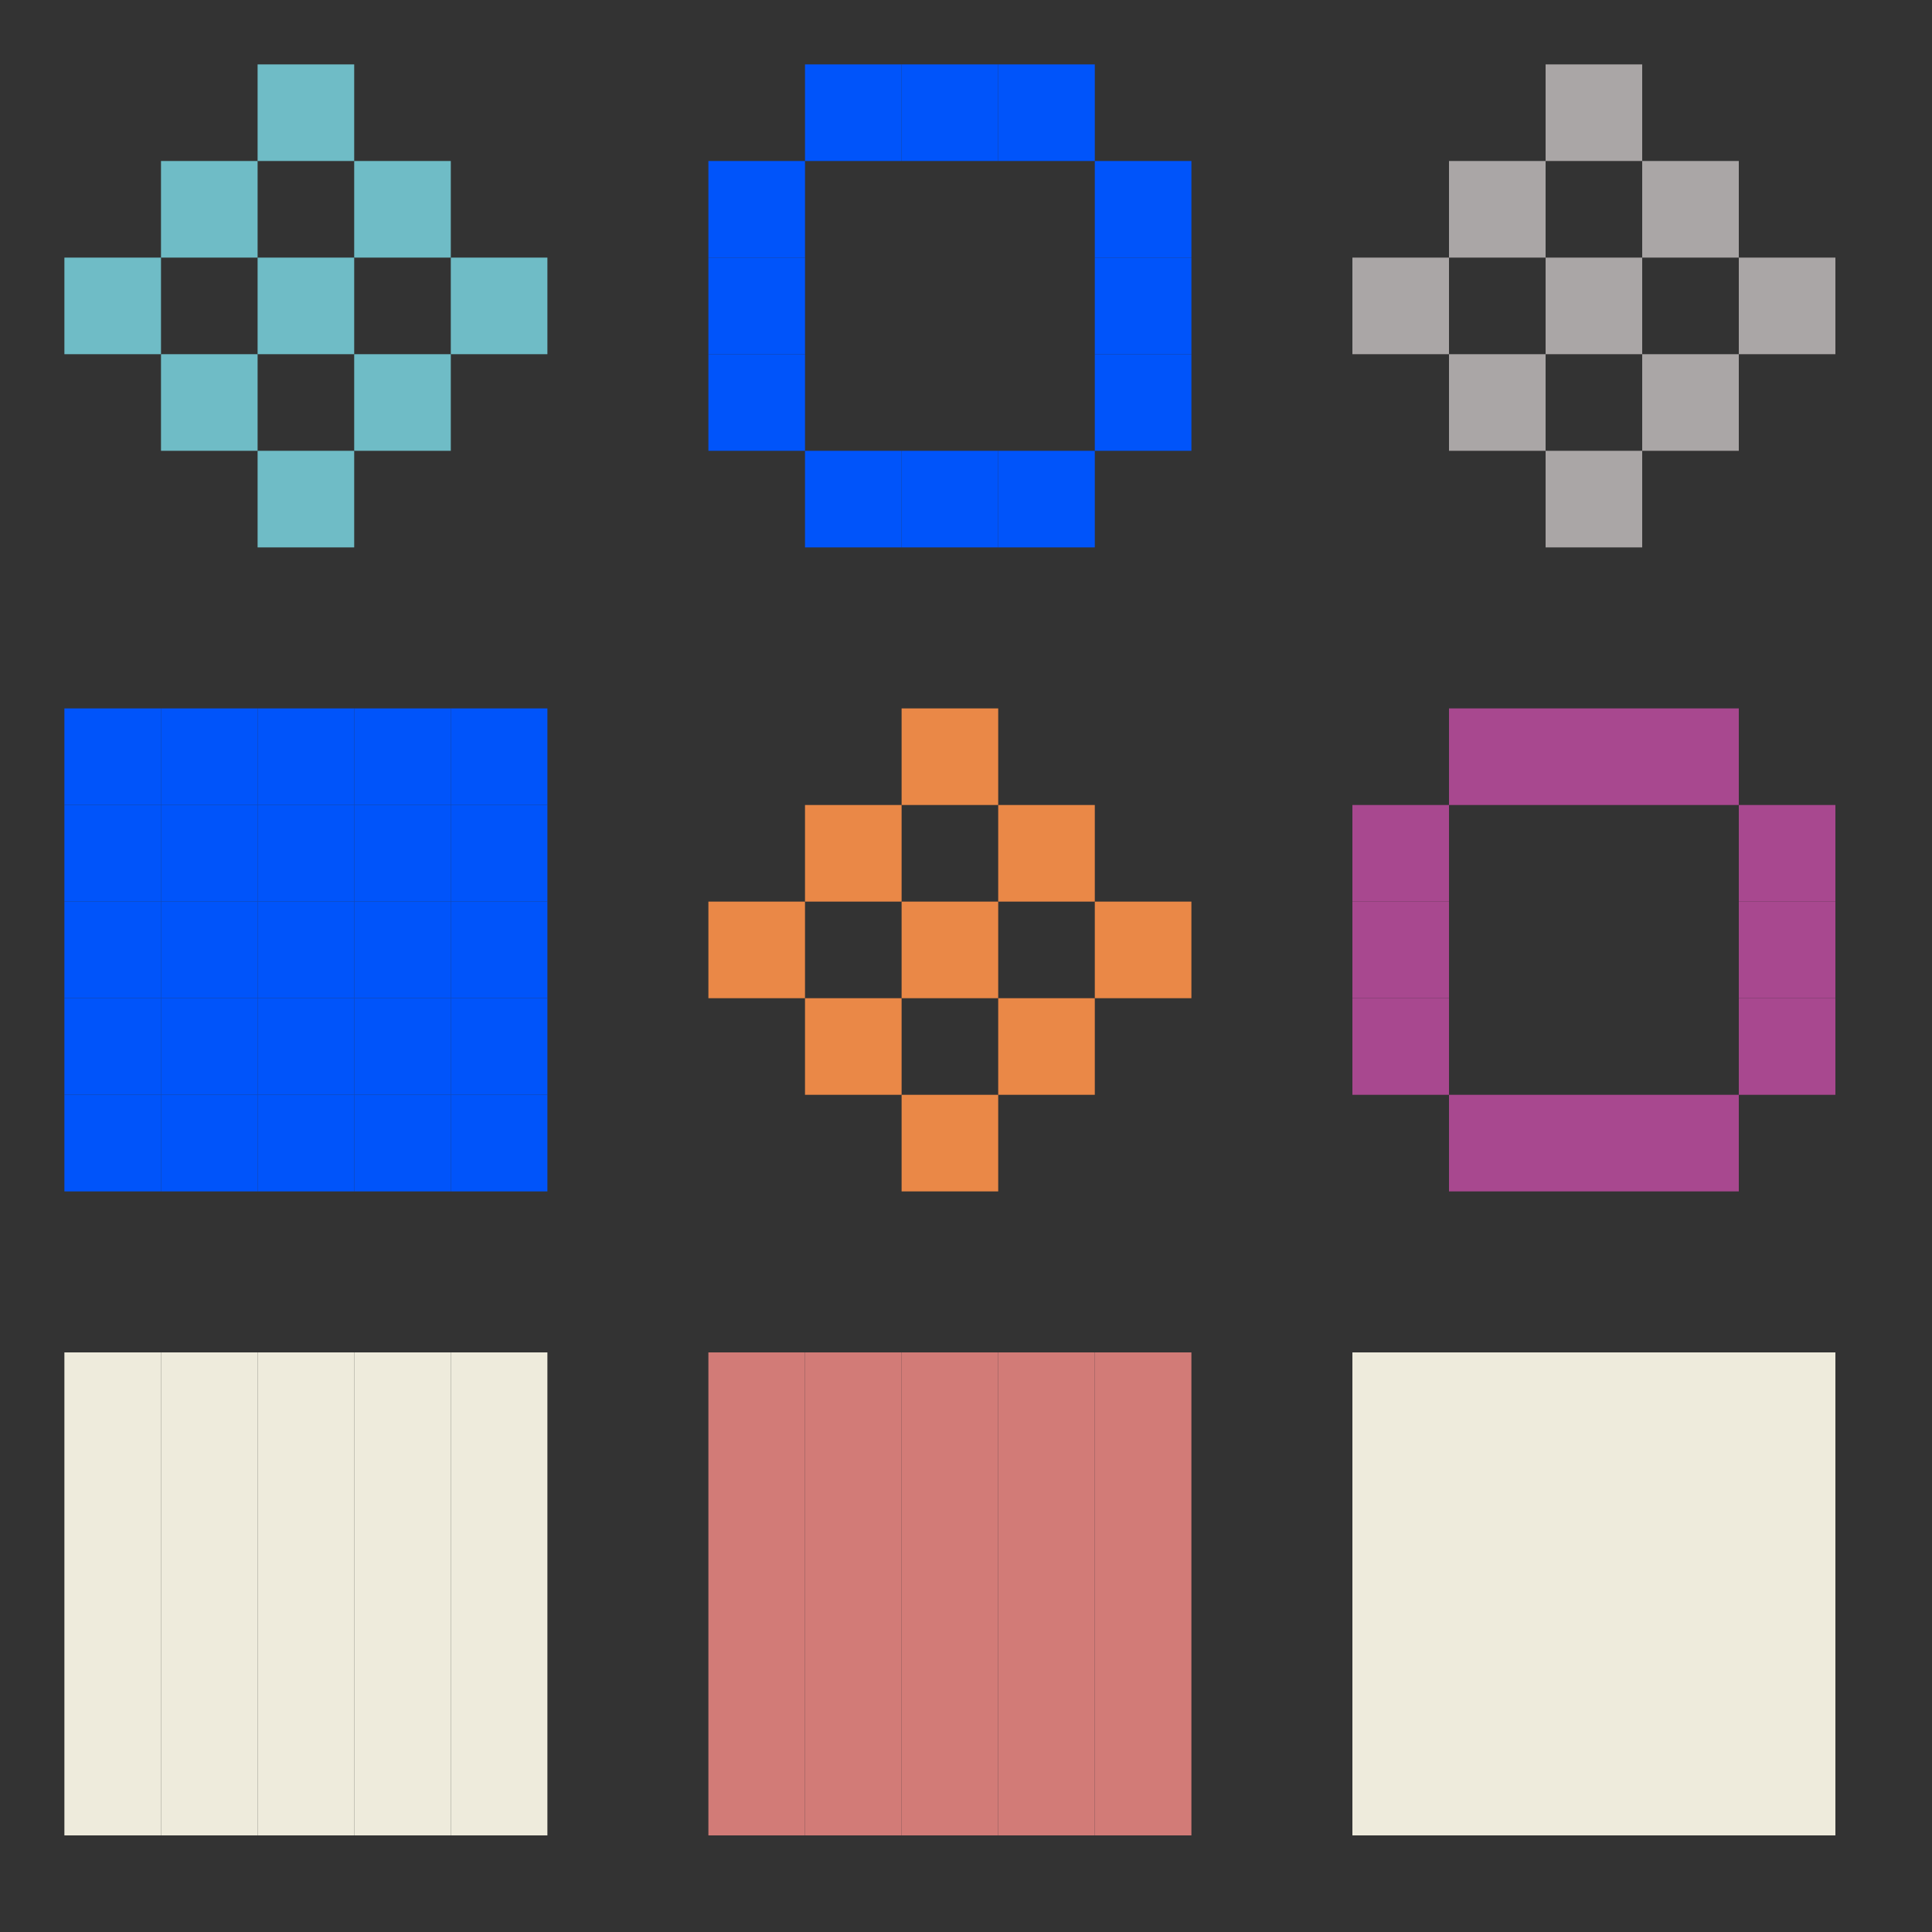 <svg xmlns="http://www.w3.org/2000/svg" viewBox="0 0 300 300" style="background:#252525"><rect x="0" y="0" width="300" height="300" fill="#333333" stroke="none"/><rect x="40" y="10" width="15" height="15" fill="#6fbcc6" /><rect x="25" y="25" width="15" height="15" fill="#6fbcc6" /><rect x="55" y="25" width="15" height="15" fill="#6fbcc6" /><rect x="10" y="40" width="15" height="15" fill="#6fbcc6" /><rect x="40" y="40" width="15" height="15" fill="#6fbcc6" /><rect x="70" y="40" width="15" height="15" fill="#6fbcc6" /><rect x="25" y="55" width="15" height="15" fill="#6fbcc6" /><rect x="55" y="55" width="15" height="15" fill="#6fbcc6" /><rect x="40" y="70" width="15" height="15" fill="#6fbcc6" /><rect x="125" y="10" width="15" height="15" fill="#0054fa" /><rect x="140" y="10" width="15" height="15" fill="#0054fa" /><rect x="155" y="10" width="15" height="15" fill="#0054fa" /><rect x="110" y="25" width="15" height="15" fill="#0054fa" /><rect x="170" y="25" width="15" height="15" fill="#0054fa" /><rect x="110" y="40" width="15" height="15" fill="#0054fa" /><rect x="170" y="40" width="15" height="15" fill="#0054fa" /><rect x="110" y="55" width="15" height="15" fill="#0054fa" /><rect x="170" y="55" width="15" height="15" fill="#0054fa" /><rect x="125" y="70" width="15" height="15" fill="#0054fa" /><rect x="140" y="70" width="15" height="15" fill="#0054fa" /><rect x="155" y="70" width="15" height="15" fill="#0054fa" /><rect x="240" y="10" width="15" height="15" fill="#aaa6a6" /><rect x="225" y="25" width="15" height="15" fill="#aaa6a6" /><rect x="255" y="25" width="15" height="15" fill="#aaa6a6" /><rect x="210" y="40" width="15" height="15" fill="#aaa6a6" /><rect x="240" y="40" width="15" height="15" fill="#aaa6a6" /><rect x="270" y="40" width="15" height="15" fill="#aaa6a6" /><rect x="225" y="55" width="15" height="15" fill="#aaa6a6" /><rect x="255" y="55" width="15" height="15" fill="#aaa6a6" /><rect x="240" y="70" width="15" height="15" fill="#aaa6a6" /><rect x="10" y="110" width="15" height="15" fill="#0054fa" /><rect x="10" y="125" width="15" height="15" fill="#0054fa" /><rect x="10" y="140" width="15" height="15" fill="#0054fa" /><rect x="10" y="155" width="15" height="15" fill="#0054fa" /><rect x="10" y="170" width="15" height="15" fill="#0054fa" /><rect x="25" y="110" width="15" height="15" fill="#0054fa" /><rect x="25" y="125" width="15" height="15" fill="#0054fa" /><rect x="25" y="140" width="15" height="15" fill="#0054fa" /><rect x="25" y="155" width="15" height="15" fill="#0054fa" /><rect x="25" y="170" width="15" height="15" fill="#0054fa" /><rect x="40" y="110" width="15" height="15" fill="#0054fa" /><rect x="40" y="125" width="15" height="15" fill="#0054fa" /><rect x="40" y="140" width="15" height="15" fill="#0054fa" /><rect x="40" y="155" width="15" height="15" fill="#0054fa" /><rect x="40" y="170" width="15" height="15" fill="#0054fa" /><rect x="55" y="110" width="15" height="15" fill="#0054fa" /><rect x="55" y="125" width="15" height="15" fill="#0054fa" /><rect x="55" y="140" width="15" height="15" fill="#0054fa" /><rect x="55" y="155" width="15" height="15" fill="#0054fa" /><rect x="55" y="170" width="15" height="15" fill="#0054fa" /><rect x="70" y="110" width="15" height="15" fill="#0054fa" /><rect x="70" y="125" width="15" height="15" fill="#0054fa" /><rect x="70" y="140" width="15" height="15" fill="#0054fa" /><rect x="70" y="155" width="15" height="15" fill="#0054fa" /><rect x="70" y="170" width="15" height="15" fill="#0054fa" /><rect x="140" y="110" width="15" height="15" fill="#ea8847" /><rect x="125" y="125" width="15" height="15" fill="#ea8847" /><rect x="155" y="125" width="15" height="15" fill="#ea8847" /><rect x="110" y="140" width="15" height="15" fill="#ea8847" /><rect x="140" y="140" width="15" height="15" fill="#ea8847" /><rect x="170" y="140" width="15" height="15" fill="#ea8847" /><rect x="125" y="155" width="15" height="15" fill="#ea8847" /><rect x="155" y="155" width="15" height="15" fill="#ea8847" /><rect x="140" y="170" width="15" height="15" fill="#ea8847" /><rect x="225" y="110" width="15" height="15" fill="#a8488f" /><rect x="240" y="110" width="15" height="15" fill="#a8488f" /><rect x="255" y="110" width="15" height="15" fill="#a8488f" /><rect x="210" y="125" width="15" height="15" fill="#a8488f" /><rect x="270" y="125" width="15" height="15" fill="#a8488f" /><rect x="210" y="140" width="15" height="15" fill="#a8488f" /><rect x="270" y="140" width="15" height="15" fill="#a8488f" /><rect x="210" y="155" width="15" height="15" fill="#a8488f" /><rect x="270" y="155" width="15" height="15" fill="#a8488f" /><rect x="225" y="170" width="15" height="15" fill="#a8488f" /><rect x="240" y="170" width="15" height="15" fill="#a8488f" /><rect x="255" y="170" width="15" height="15" fill="#a8488f" /><rect x="10" y="210" width="15" height="15" fill="#eeebdc" /><rect x="10" y="225" width="15" height="15" fill="#eeebdc" /><rect x="10" y="240" width="15" height="15" fill="#eeebdc" /><rect x="10" y="255" width="15" height="15" fill="#eeebdc" /><rect x="10" y="270" width="15" height="15" fill="#eeebdc" /><rect x="25" y="210" width="15" height="15" fill="#eeebdc" /><rect x="25" y="225" width="15" height="15" fill="#eeebdc" /><rect x="25" y="240" width="15" height="15" fill="#eeebdc" /><rect x="25" y="255" width="15" height="15" fill="#eeebdc" /><rect x="25" y="270" width="15" height="15" fill="#eeebdc" /><rect x="40" y="210" width="15" height="15" fill="#eeebdc" /><rect x="40" y="225" width="15" height="15" fill="#eeebdc" /><rect x="40" y="240" width="15" height="15" fill="#eeebdc" /><rect x="40" y="255" width="15" height="15" fill="#eeebdc" /><rect x="40" y="270" width="15" height="15" fill="#eeebdc" /><rect x="55" y="210" width="15" height="15" fill="#eeebdc" /><rect x="55" y="225" width="15" height="15" fill="#eeebdc" /><rect x="55" y="240" width="15" height="15" fill="#eeebdc" /><rect x="55" y="255" width="15" height="15" fill="#eeebdc" /><rect x="55" y="270" width="15" height="15" fill="#eeebdc" /><rect x="70" y="210" width="15" height="15" fill="#eeebdc" /><rect x="70" y="225" width="15" height="15" fill="#eeebdc" /><rect x="70" y="240" width="15" height="15" fill="#eeebdc" /><rect x="70" y="255" width="15" height="15" fill="#eeebdc" /><rect x="70" y="270" width="15" height="15" fill="#eeebdc" /><rect x="110" y="210" width="15" height="15" fill="#d27b77" /><rect x="110" y="225" width="15" height="15" fill="#d27b77" /><rect x="110" y="240" width="15" height="15" fill="#d27b77" /><rect x="110" y="255" width="15" height="15" fill="#d27b77" /><rect x="110" y="270" width="15" height="15" fill="#d27b77" /><rect x="125" y="210" width="15" height="15" fill="#d27b77" /><rect x="125" y="225" width="15" height="15" fill="#d27b77" /><rect x="125" y="240" width="15" height="15" fill="#d27b77" /><rect x="125" y="255" width="15" height="15" fill="#d27b77" /><rect x="125" y="270" width="15" height="15" fill="#d27b77" /><rect x="140" y="210" width="15" height="15" fill="#d27b77" /><rect x="140" y="225" width="15" height="15" fill="#d27b77" /><rect x="140" y="240" width="15" height="15" fill="#d27b77" /><rect x="140" y="255" width="15" height="15" fill="#d27b77" /><rect x="140" y="270" width="15" height="15" fill="#d27b77" /><rect x="155" y="210" width="15" height="15" fill="#d27b77" /><rect x="155" y="225" width="15" height="15" fill="#d27b77" /><rect x="155" y="240" width="15" height="15" fill="#d27b77" /><rect x="155" y="255" width="15" height="15" fill="#d27b77" /><rect x="155" y="270" width="15" height="15" fill="#d27b77" /><rect x="170" y="210" width="15" height="15" fill="#d27b77" /><rect x="170" y="225" width="15" height="15" fill="#d27b77" /><rect x="170" y="240" width="15" height="15" fill="#d27b77" /><rect x="170" y="255" width="15" height="15" fill="#d27b77" /><rect x="170" y="270" width="15" height="15" fill="#d27b77" /><rect x="210" y="210" width="15" height="15" fill="#eeebdc" /><rect x="210" y="225" width="15" height="15" fill="#eeebdc" /><rect x="210" y="240" width="15" height="15" fill="#eeebdc" /><rect x="210" y="255" width="15" height="15" fill="#eeebdc" /><rect x="210" y="270" width="15" height="15" fill="#eeebdc" /><rect x="225" y="210" width="15" height="15" fill="#eeebdc" /><rect x="225" y="225" width="15" height="15" fill="#eeebdc" /><rect x="225" y="240" width="15" height="15" fill="#eeebdc" /><rect x="225" y="255" width="15" height="15" fill="#eeebdc" /><rect x="225" y="270" width="15" height="15" fill="#eeebdc" /><rect x="240" y="210" width="15" height="15" fill="#eeebdc" /><rect x="240" y="225" width="15" height="15" fill="#eeebdc" /><rect x="240" y="240" width="15" height="15" fill="#eeebdc" /><rect x="240" y="255" width="15" height="15" fill="#eeebdc" /><rect x="240" y="270" width="15" height="15" fill="#eeebdc" /><rect x="255" y="210" width="15" height="15" fill="#eeebdc" /><rect x="255" y="225" width="15" height="15" fill="#eeebdc" /><rect x="255" y="240" width="15" height="15" fill="#eeebdc" /><rect x="255" y="255" width="15" height="15" fill="#eeebdc" /><rect x="255" y="270" width="15" height="15" fill="#eeebdc" /><rect x="270" y="210" width="15" height="15" fill="#eeebdc" /><rect x="270" y="225" width="15" height="15" fill="#eeebdc" /><rect x="270" y="240" width="15" height="15" fill="#eeebdc" /><rect x="270" y="255" width="15" height="15" fill="#eeebdc" /><rect x="270" y="270" width="15" height="15" fill="#eeebdc" /></svg>